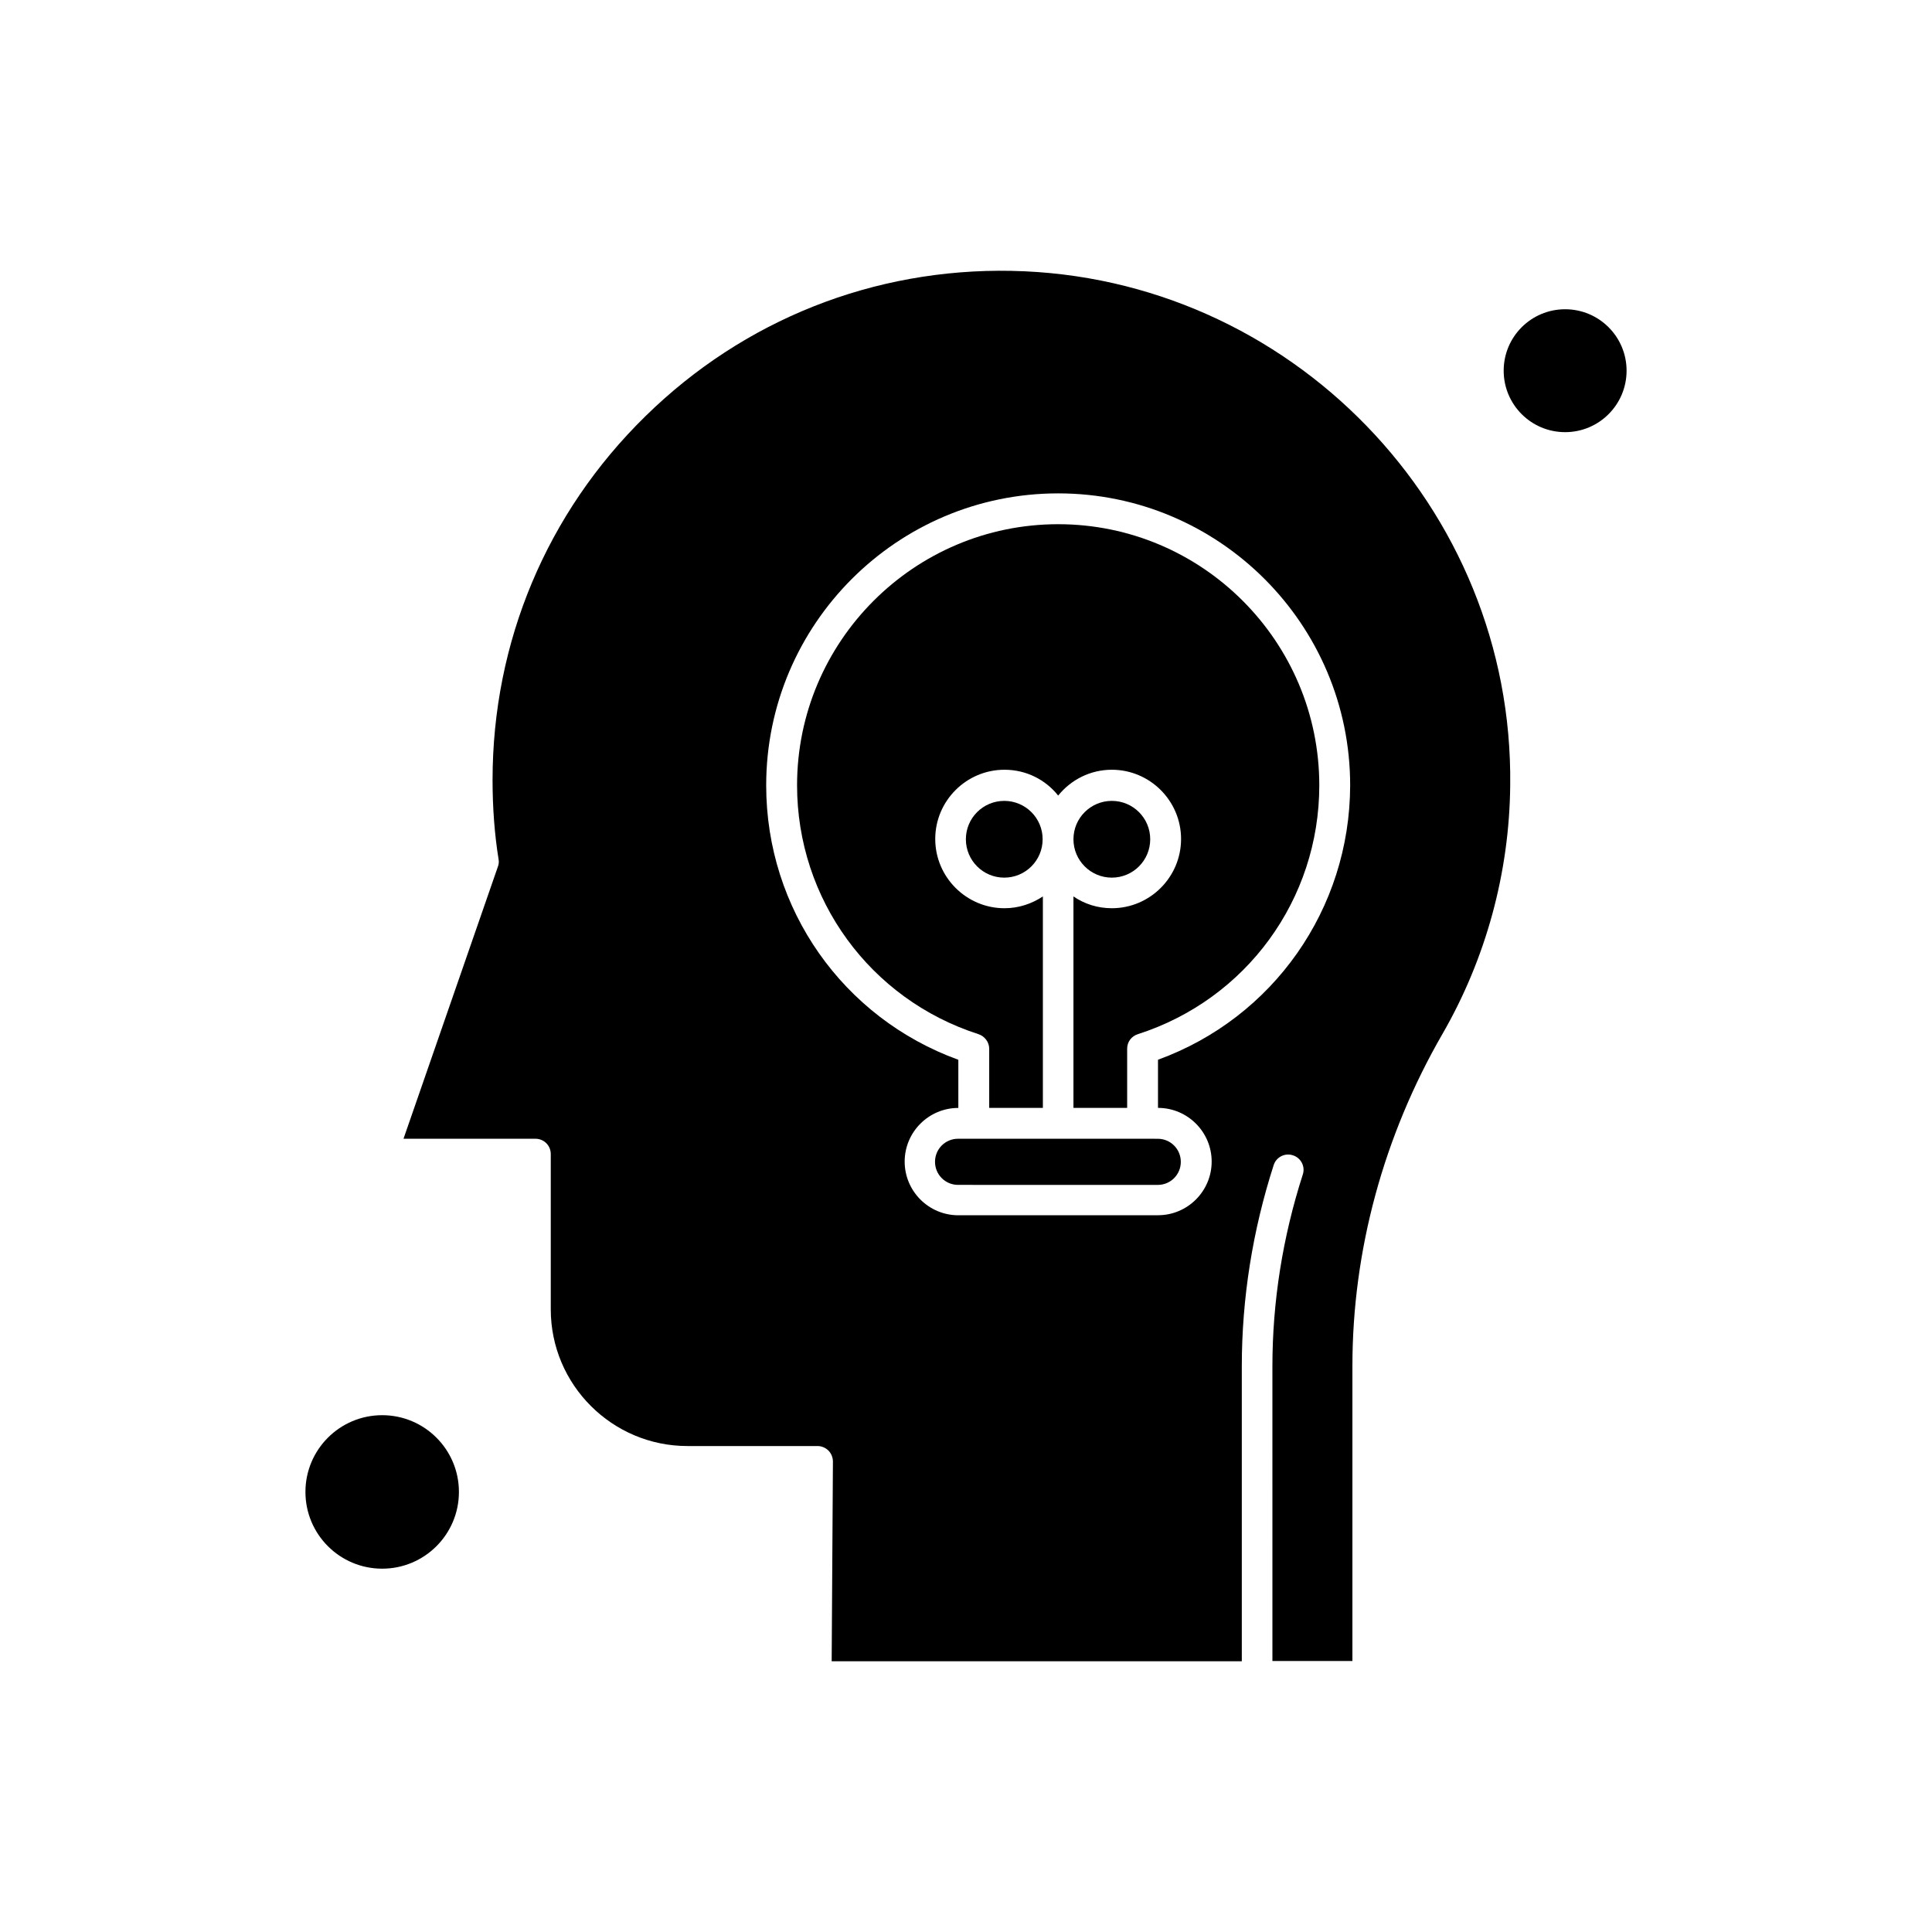 <?xml version="1.0" encoding="UTF-8"?>
<!-- Uploaded to: SVG Find, www.svgrepo.com, Generator: SVG Find Mixer Tools -->
<svg fill="#000000" width="800px" height="800px" version="1.1" viewBox="144 144 512 512" xmlns="http://www.w3.org/2000/svg">
 <g fill-rule="evenodd">
  <path d="m448.82 366.41c0 5.617-4.555 10.172-10.172 10.172-5.617 0-10.172-4.555-10.172-10.172 0-5.617 4.555-10.168 10.172-10.168 5.617 0 10.172 4.551 10.172 10.168"/>
  <path d="m420.31 366.41c0 5.617-4.555 10.172-10.172 10.172-5.617 0-10.172-4.555-10.172-10.172 0-5.617 4.555-10.168 10.172-10.168 5.617 0 10.172 4.551 10.172 10.168"/>
  <path d="m446.76 445.78h-48.859c-3.391 0-6.113 2.723-6.113 6.113s2.723 6.113 6.113 6.113l52.914 0.008c3.391 0 6.113-2.723 6.113-6.113s-2.723-6.113-6.113-6.113z"/>
  <path d="m424.43 282.92c-38.16 0-69.199 31.043-69.199 69.199 0 30.176 19.348 56.703 48.062 65.941 1.664 0.535 2.856 2.125 2.856 3.856v15.688h14.223v-56.039c-2.926 1.93-6.379 3.125-10.172 3.125-10.102 0-18.352-8.242-18.352-18.348 0-10.109 8.242-18.352 18.352-18.352 5.785 0 10.902 2.66 14.223 6.844 3.391-4.191 8.508-6.844 14.223-6.844 10.102 0 18.348 8.242 18.348 18.352 0 10.105-8.242 18.348-18.348 18.348-3.789 0-7.246-1.129-10.172-3.125v56.039h14.234v-15.688c0-1.797 1.129-3.32 2.856-3.856 28.719-9.238 48.062-35.695 48.062-65.941-0.008-38.16-31.047-69.199-69.199-69.199z"/>
  <path d="m265.62 539.38c0 11.23-9.105 20.336-20.34 20.336-11.23 0-20.336-9.105-20.336-20.336 0-11.234 9.105-20.34 20.336-20.34 11.234 0 20.34 9.105 20.34 20.34"/>
  <path d="m412.13 215.78c-36.559-0.73-71.062 12.965-97.117 38.551-26.129 25.594-40.48 59.828-40.48 96.387 0 7.312 0.531 14.426 1.594 21.004 0.133 0.668 0.062 1.328-0.195 1.992l-24.996 72.059 34.965 0.008c2.262 0 4.059 1.797 4.059 4.059v41.148c0 20.008 16.285 36.227 36.227 36.227h34.496c1.066 0 2.125 0.465 2.856 1.195 0.73 0.73 1.195 1.797 1.195 2.926l-0.332 52.914h108.69v-78.172c0-18.012 2.859-35.961 8.445-53.312 0.668-2.125 2.992-3.32 5.117-2.59 2.125 0.668 3.32 2.992 2.59 5.117-5.32 16.551-8.043 33.637-8.043 50.852l0.004 78.039h21.199v-78.172c0-30.516 8.242-60.957 23.867-88.012 11.5-19.945 17.746-42.742 17.949-65.875 0.926-73.723-58.434-134.88-132.08-136.34zm38.75 209.06v12.762c7.844 0 14.223 6.383 14.223 14.223 0 7.844-6.379 14.223-14.223 14.223l-52.91 0.012c-7.844 0-14.223-6.383-14.223-14.223 0-7.844 6.379-14.223 14.223-14.223v-12.762c-30.578-11.098-50.922-39.949-50.922-72.723 0-42.672 34.699-77.379 77.379-77.379 42.672 0 77.379 34.699 77.379 77.379-0.07 32.762-20.414 61.613-50.926 72.711z"/>
  <path d="m575.06 242.24c0 8.992-7.289 16.285-16.285 16.285-8.996 0-16.285-7.293-16.285-16.285 0-8.996 7.289-16.285 16.285-16.285 8.996 0 16.285 7.289 16.285 16.285"/>
 </g>
</svg>